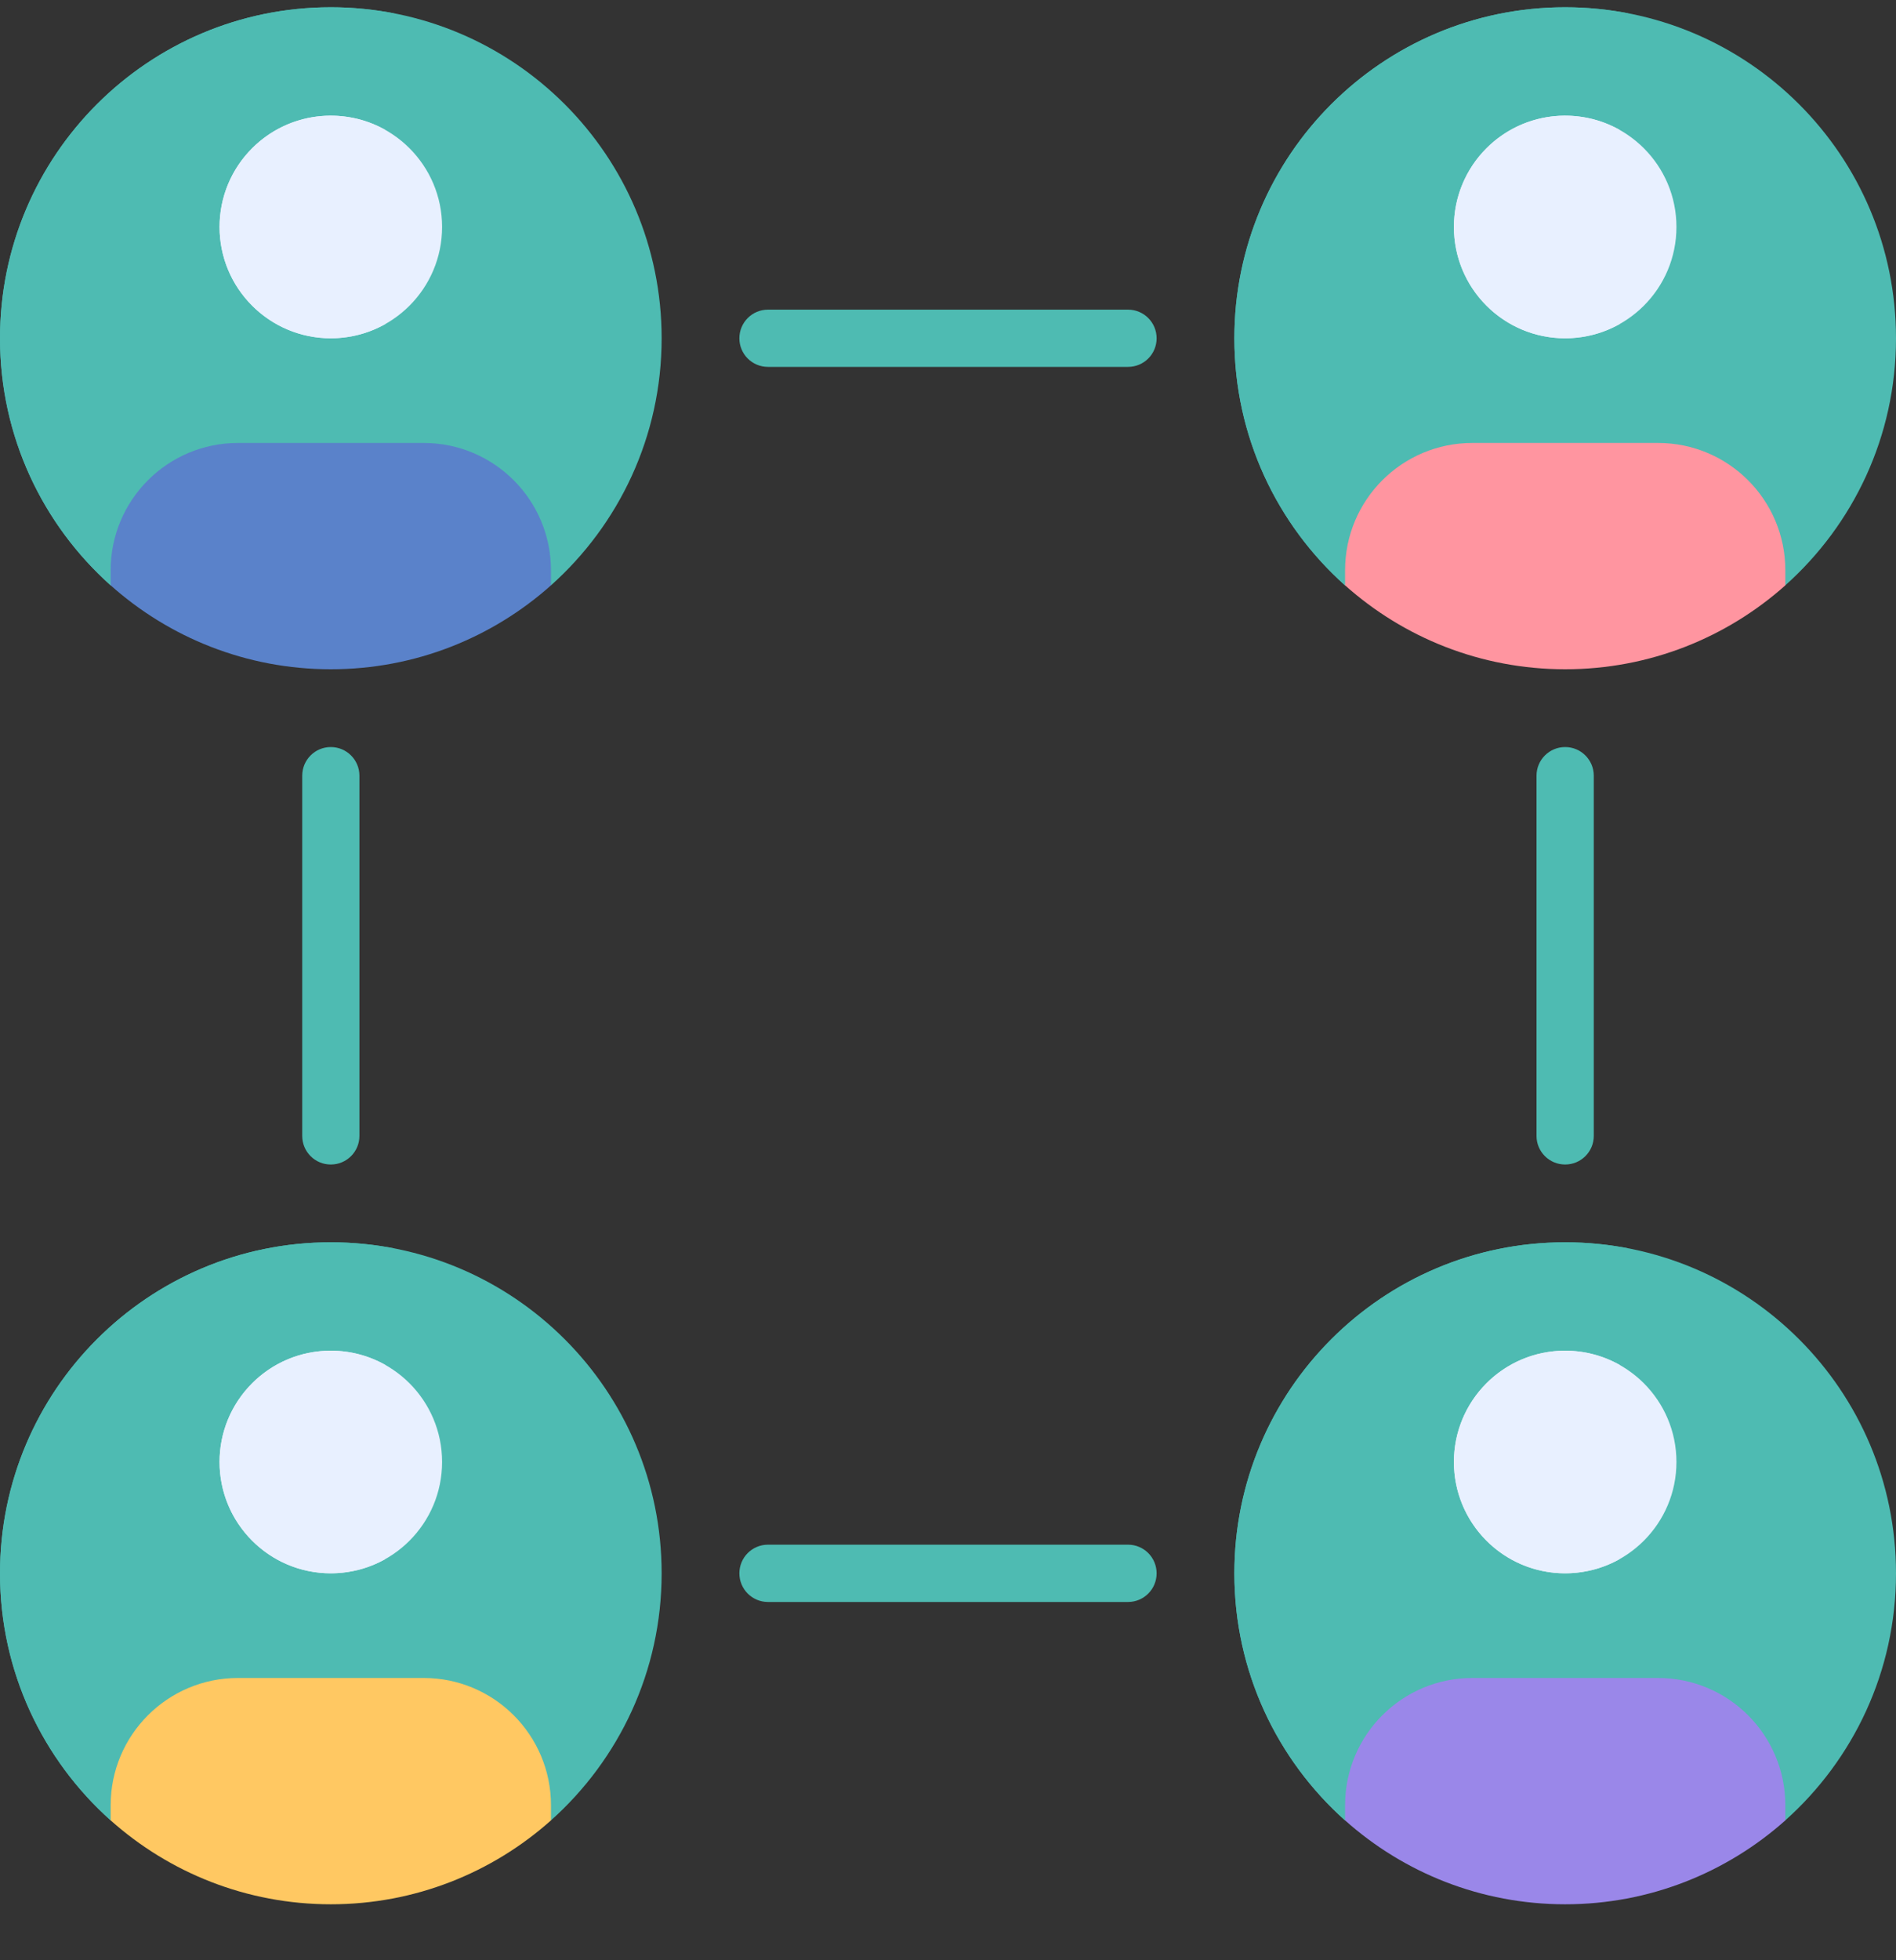 <svg xmlns="http://www.w3.org/2000/svg" width="30" height="31" viewBox="0 0 30 31" fill="none"><rect x="0" y="0" width="30" height="31" fill="#333333" stroke="none"/><path d="M21.282 9.257L21.612 9.036H27.95L28.248 9.257C29.323 8.298 30 6.903 30 5.35C30 2.459 27.656 0.115 24.765 0.115C21.874 0.115 19.531 2.459 19.531 5.35C19.531 6.903 20.208 8.298 21.282 9.257Z" fill="#4EBBB2"></path><path d="M21.538 5.35C21.538 2.802 23.358 0.68 25.769 0.212C25.444 0.149 25.109 0.115 24.765 0.115C21.874 0.115 19.531 2.459 19.531 5.35C19.531 6.903 20.208 8.298 21.282 9.257L21.612 9.036H23.057C22.118 8.09 21.538 6.788 21.538 5.35Z" fill="#4EBBB2"></path><path d="M24.765 5.35C25.738 5.35 26.526 4.562 26.526 3.589C26.526 2.617 25.738 1.829 24.765 1.829C23.793 1.829 23.005 2.617 23.005 3.589C23.005 4.562 23.793 5.35 24.765 5.35Z" fill="#E8F0FF"></path><path d="M25.243 4.834C24.555 4.147 24.555 3.032 25.243 2.344C25.36 2.227 25.489 2.131 25.627 2.054C24.956 1.677 24.091 1.774 23.52 2.344C22.833 3.032 22.833 4.147 23.52 4.834C24.091 5.405 24.956 5.501 25.627 5.125C25.489 5.048 25.36 4.951 25.243 4.834Z" fill="#E8F0FF"></path><path d="M26.235 7.005C25.612 7.005 23.804 7.005 23.296 7.005C22.184 7.005 21.283 7.906 21.283 9.018V9.257C22.208 10.082 23.428 10.584 24.766 10.584C26.103 10.584 27.323 10.082 28.249 9.257V9.018C28.249 7.906 27.347 7.005 26.235 7.005Z" fill="#FF95A0"></path><path d="M17.849 5.802H12.151C11.901 5.802 11.699 5.6 11.699 5.35C11.699 5.1 11.901 4.897 12.151 4.897H17.849C18.099 4.897 18.301 5.1 18.301 5.35C18.301 5.6 18.099 5.802 17.849 5.802Z" fill="#4EBBB2"></path><path d="M17.849 25.334H12.151C11.901 25.334 11.699 25.131 11.699 24.881C11.699 24.631 11.901 24.428 12.151 24.428H17.849C18.099 24.428 18.301 24.631 18.301 24.881C18.301 25.131 18.099 25.334 17.849 25.334Z" fill="#4EBBB2"></path><path d="M5.234 18.416C4.984 18.416 4.782 18.214 4.782 17.964V12.267C4.782 12.017 4.984 11.814 5.234 11.814C5.484 11.814 5.687 12.017 5.687 12.267V17.964C5.687 18.214 5.484 18.416 5.234 18.416Z" fill="#4EBBB2"></path><path d="M24.765 18.416C24.515 18.416 24.312 18.214 24.312 17.964V12.267C24.312 12.017 24.515 11.814 24.765 11.814C25.015 11.814 25.218 12.017 25.218 12.267V17.964C25.218 18.214 25.015 18.416 24.765 18.416Z" fill="#4EBBB2"></path><path d="M1.751 9.257L2.081 9.036H8.419L8.718 9.257C9.792 8.298 10.469 6.903 10.469 5.35C10.469 2.459 8.125 0.115 5.235 0.115C2.344 0.115 0 2.459 0 5.35C0 6.903 0.677 8.298 1.751 9.257Z" fill="#4EBBB2"></path><path d="M2.007 5.35C2.007 2.802 3.827 0.68 6.238 0.212C5.913 0.149 5.578 0.115 5.235 0.115C2.344 0.115 0 2.459 0 5.35C0 6.903 0.677 8.298 1.751 9.257L2.081 9.036H3.526C2.587 8.09 2.007 6.788 2.007 5.35Z" fill="#4EBBB2"></path><path d="M5.235 5.35C6.207 5.35 6.995 4.562 6.995 3.589C6.995 2.617 6.207 1.829 5.235 1.829C4.262 1.829 3.474 2.617 3.474 3.589C3.474 4.562 4.262 5.35 5.235 5.35Z" fill="#E8F0FF"></path><path d="M5.712 4.834C5.025 4.147 5.025 3.032 5.712 2.344C5.829 2.227 5.959 2.131 6.096 2.054C5.425 1.677 4.56 1.774 3.99 2.344C3.302 3.032 3.302 4.147 3.99 4.834C4.56 5.405 5.425 5.501 6.096 5.125C5.959 5.048 5.829 4.951 5.712 4.834Z" fill="#E8F0FF"></path><path d="M6.704 7.005C6.081 7.005 4.273 7.005 3.765 7.005C2.653 7.005 1.751 7.906 1.751 9.018V9.257C2.677 10.082 3.897 10.584 5.235 10.584C6.572 10.584 7.792 10.082 8.718 9.257V9.018C8.718 7.906 7.816 7.005 6.704 7.005Z" fill="#5A82CA"></path><path d="M21.282 28.788L21.612 28.567H27.95L28.248 28.788C29.323 27.829 30 26.434 30 24.881C30 21.99 27.656 19.646 24.765 19.646C21.874 19.646 19.531 21.99 19.531 24.881C19.531 26.434 20.208 27.829 21.282 28.788Z" fill="#4EBBB2"></path><path d="M21.538 24.881C21.538 22.333 23.358 20.211 25.769 19.743C25.444 19.68 25.109 19.646 24.765 19.646C21.874 19.646 19.531 21.99 19.531 24.881C19.531 26.434 20.208 27.829 21.282 28.788L21.612 28.567H23.057C22.118 27.621 21.538 26.319 21.538 24.881Z" fill="#4EBBB2"></path><path d="M24.765 24.881C25.738 24.881 26.526 24.093 26.526 23.12C26.526 22.148 25.738 21.36 24.765 21.36C23.793 21.36 23.005 22.148 23.005 23.12C23.005 24.093 23.793 24.881 24.765 24.881Z" fill="#E8F0FF"></path><path d="M25.243 24.365C24.555 23.677 24.555 22.563 25.243 21.875C25.36 21.758 25.489 21.662 25.627 21.585C24.956 21.208 24.091 21.305 23.52 21.875C22.833 22.563 22.833 23.677 23.52 24.365C24.091 24.936 24.956 25.032 25.627 24.656C25.489 24.578 25.36 24.482 25.243 24.365Z" fill="#E8F0FF"></path><path d="M26.235 26.536C25.612 26.536 23.804 26.536 23.296 26.536C22.184 26.536 21.283 27.437 21.283 28.549V28.788C22.208 29.613 23.428 30.115 24.766 30.115C26.103 30.115 27.323 29.613 28.249 28.788V28.549C28.249 27.437 27.347 26.536 26.235 26.536Z" fill="#9A87E9"></path><path d="M1.751 28.788L2.081 28.567H8.419L8.718 28.788C9.792 27.829 10.469 26.434 10.469 24.881C10.469 21.99 8.125 19.646 5.234 19.646C2.344 19.646 0 21.99 0 24.881C0 26.434 0.677 27.829 1.751 28.788Z" fill="#4EBBB2"></path><path d="M2.007 24.881C2.007 22.333 3.827 20.211 6.238 19.743C5.913 19.68 5.578 19.646 5.235 19.646C2.344 19.646 0 21.99 0 24.881C0 26.434 0.677 27.829 1.751 28.788L2.081 28.567H3.526C2.587 27.621 2.007 26.319 2.007 24.881Z" fill="#4EBBB2"></path><path d="M5.235 24.881C6.207 24.881 6.995 24.093 6.995 23.12C6.995 22.148 6.207 21.36 5.235 21.36C4.262 21.36 3.474 22.148 3.474 23.12C3.474 24.093 4.262 24.881 5.235 24.881Z" fill="#E8F0FF"></path><path d="M5.712 24.365C5.025 23.677 5.025 22.563 5.712 21.875C5.829 21.758 5.959 21.662 6.096 21.585C5.425 21.208 4.56 21.305 3.99 21.875C3.302 22.563 3.302 23.677 3.99 24.365C4.56 24.936 5.425 25.032 6.096 24.656C5.959 24.578 5.829 24.482 5.712 24.365Z" fill="#E8F0FF"></path><path d="M6.704 26.536C6.081 26.536 4.273 26.536 3.765 26.536C2.653 26.536 1.751 27.437 1.751 28.549V28.788C2.677 29.613 3.897 30.115 5.235 30.115C6.572 30.115 7.792 29.613 8.718 28.788V28.549C8.718 27.437 7.816 26.536 6.704 26.536Z" fill="#FFC862"></path></svg>